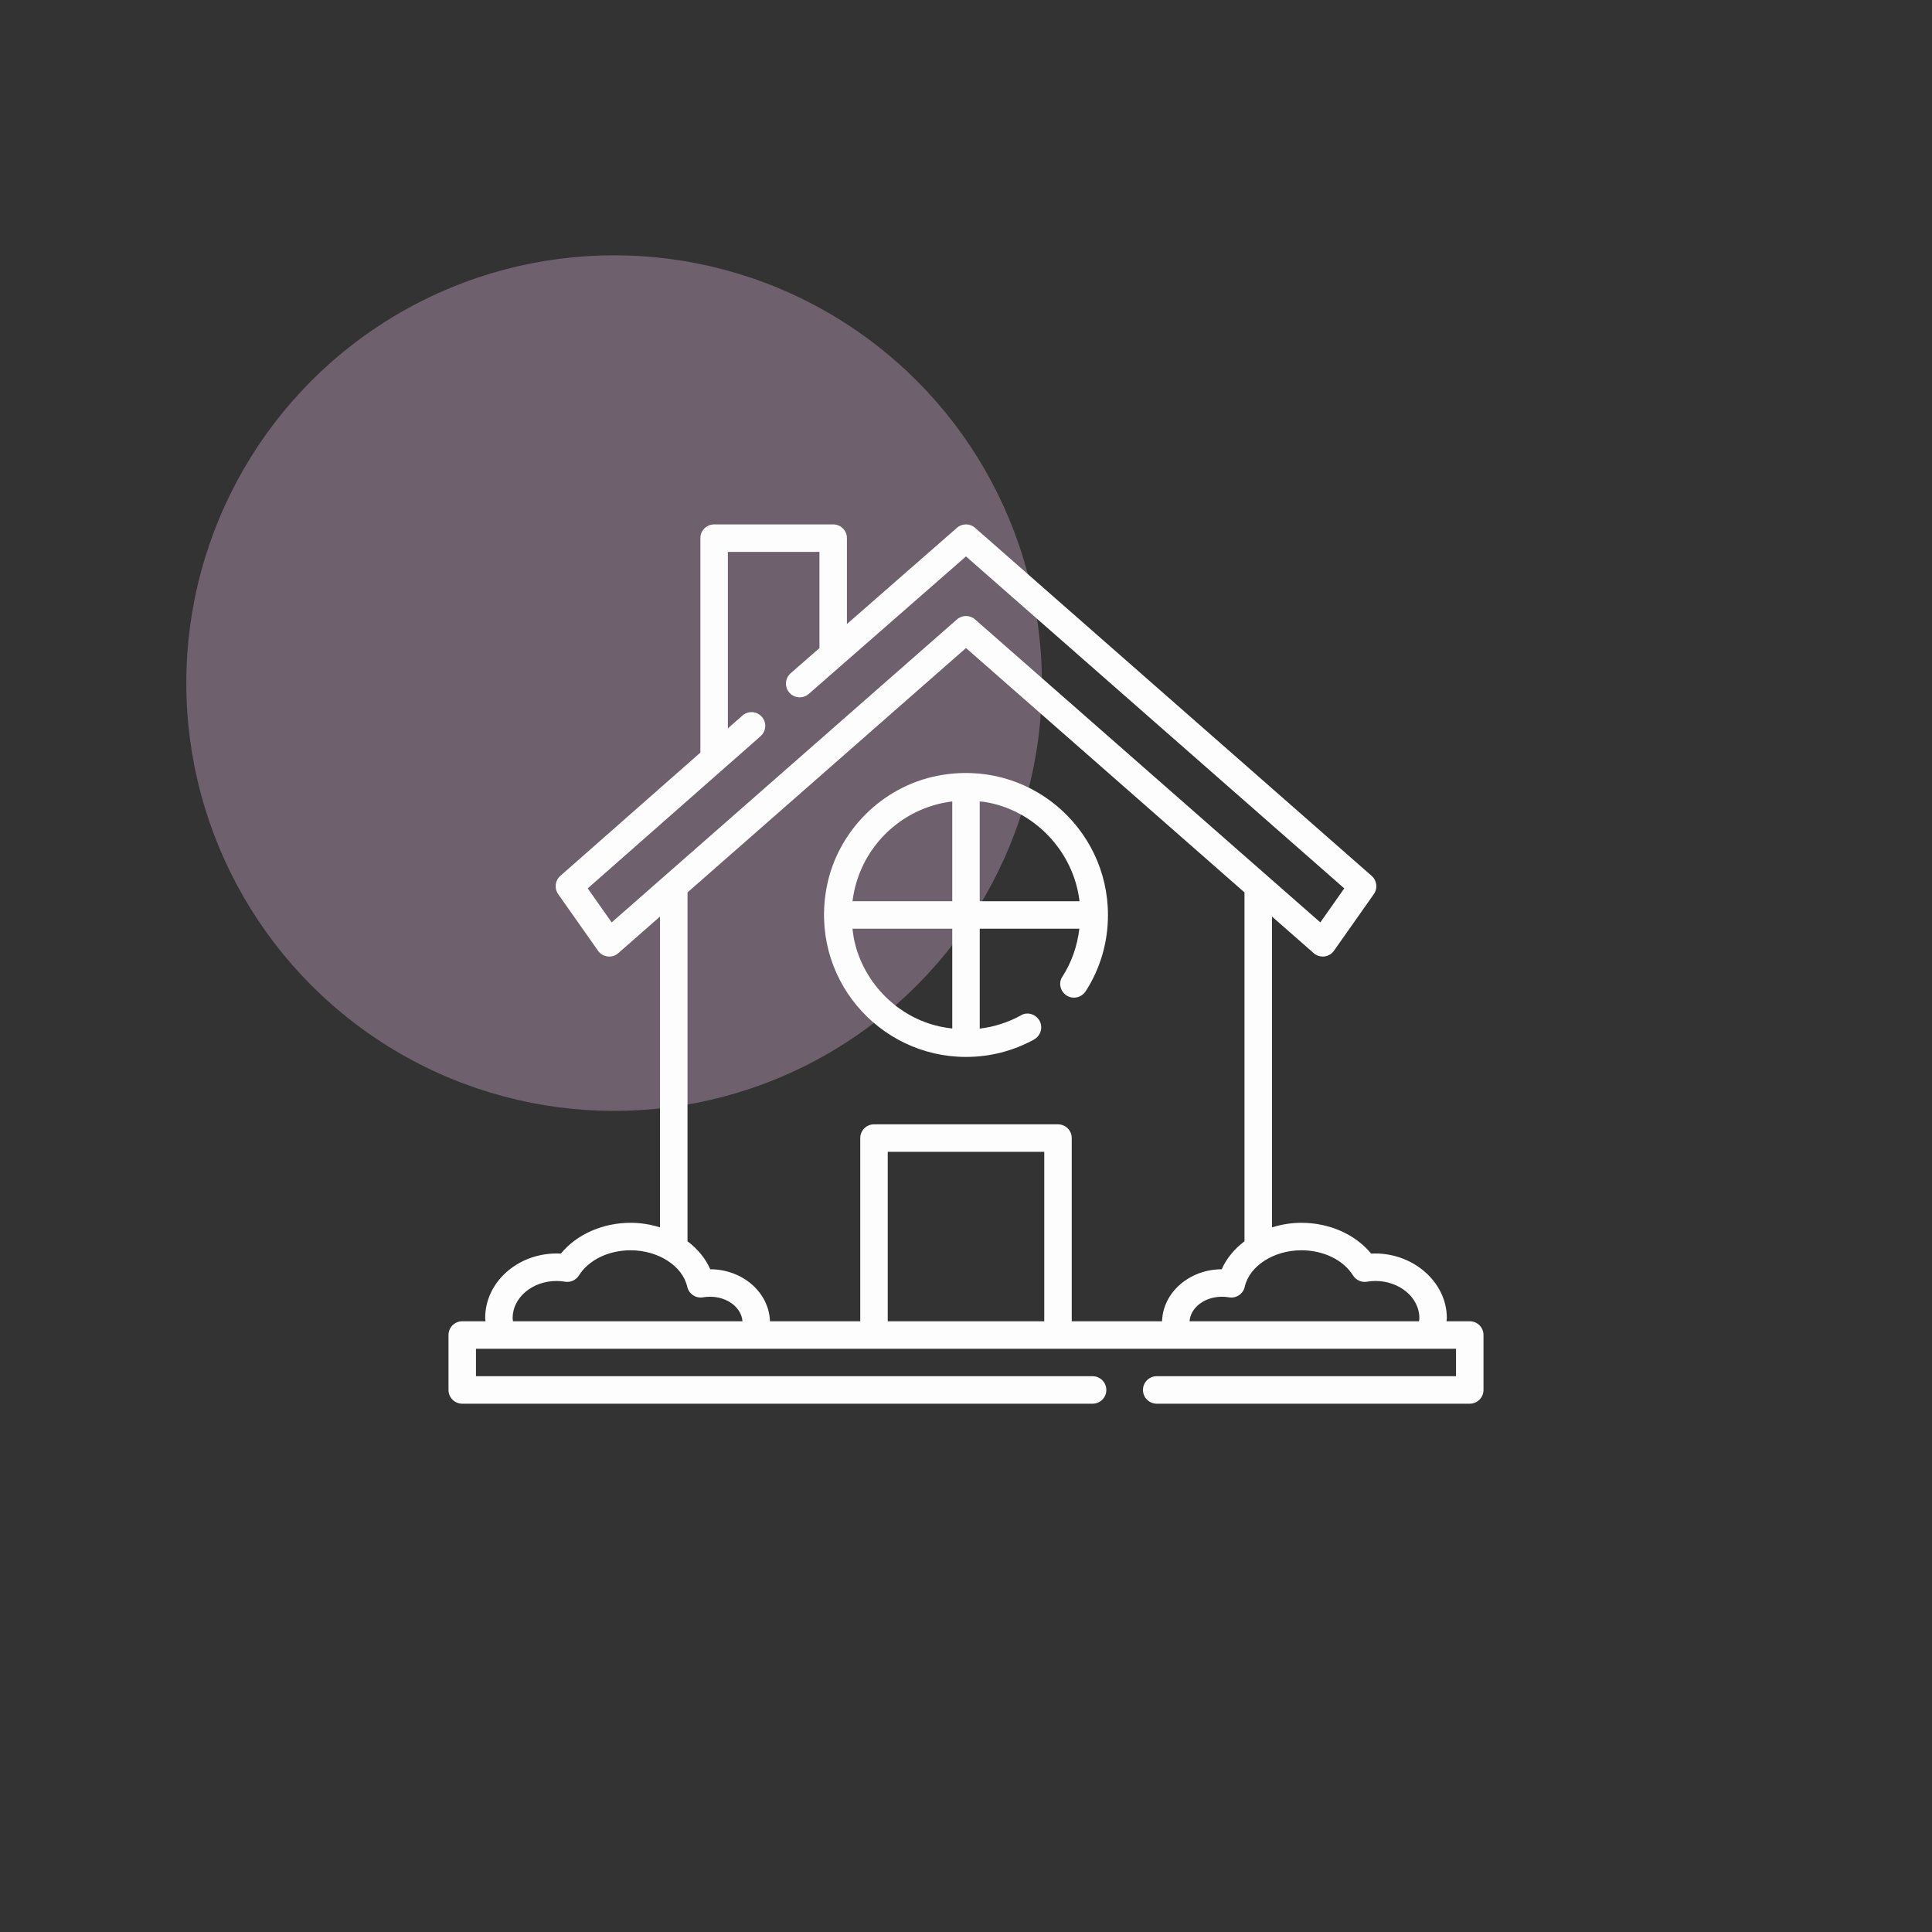 <svg width="280" height="280" viewBox="0 0 280 280" fill="none" xmlns="http://www.w3.org/2000/svg">
<rect x="0" y="0" width="280" height="280" fill="#333333" stroke="none"/>
<circle cx="89" cy="99" r="62" fill="#C7A2C1" fill-opacity="0.4"/>
<path d="M213.009 191.488H209.638C209.647 191.33 209.686 191.173 209.686 191.015C209.688 185.676 204.557 181.366 198.714 181.682C196.434 178.902 192.677 177.218 188.603 177.218C187.109 177.218 185.681 177.465 184.345 177.88V132.831L190.391 138.136C190.756 138.458 191.223 138.631 191.704 138.631C191.782 138.631 191.861 138.626 191.94 138.617C192.501 138.551 193.007 138.249 193.332 137.786L199.107 129.581C199.692 128.749 199.557 127.609 198.792 126.939L141.313 76.496C140.561 75.834 139.439 75.836 138.689 76.494L122.743 90.44V77.992C122.743 76.893 121.851 76.001 120.752 76.001H103.496C102.396 76.001 101.504 76.893 101.504 77.992V109.071L81.206 126.94C80.443 127.611 80.308 128.749 80.893 129.581L86.668 137.786C86.993 138.249 87.499 138.551 88.06 138.617C88.637 138.687 89.184 138.51 89.609 138.136L95.655 132.831V177.88C94.319 177.465 92.891 177.218 91.397 177.218C87.323 177.218 83.566 178.902 81.286 181.682C81.085 181.671 80.882 181.664 80.679 181.664C74.963 181.664 70.314 185.859 70.314 191.015C70.314 191.173 70.353 191.33 70.362 191.488H66.991C65.891 191.488 65 192.379 65 193.479V201.443C65 202.543 65.891 203.435 66.991 203.435H158.347C159.447 203.435 160.338 202.543 160.338 201.443C160.338 200.344 159.447 199.452 158.347 199.452H68.982V195.47H211.018V199.452H167.639C166.539 199.452 165.648 200.344 165.648 201.443C165.648 202.543 166.539 203.435 167.639 203.435H213.009C214.109 203.435 215 202.543 215 201.443V193.479C215 192.379 214.109 191.488 213.009 191.488ZM196.1 184.852C196.526 185.529 197.322 185.885 198.106 185.757C198.502 185.692 198.905 185.646 199.321 185.646C202.84 185.646 205.704 188.055 205.704 191.015C205.704 191.169 205.672 191.33 205.652 191.488H172.397C172.539 189.51 174.583 187.932 177.099 187.932C177.446 187.932 177.783 187.962 178.109 188.019C179.152 188.203 180.169 187.533 180.4 186.49C181.07 183.475 184.597 181.2 188.603 181.2C191.81 181.2 194.683 182.599 196.1 184.852ZM88.649 133.682L85.177 128.75L110.232 106.695C111.057 105.969 111.137 104.71 110.41 103.885C109.684 103.06 108.425 102.979 107.6 103.705L105.487 105.566V79.983H118.761V93.923L114.588 97.573C113.76 98.297 113.676 99.555 114.4 100.382C115.124 101.21 116.382 101.294 117.209 100.57L139.997 80.639L194.821 128.751L191.351 133.682L141.313 89.77C140.562 89.111 139.438 89.111 138.687 89.77L88.649 133.682ZM99.638 129.336L140 93.916L180.362 129.336V179.894C178.913 180.991 177.759 182.366 177.063 183.95C172.357 183.966 168.542 187.324 168.412 191.488H155.325V164.939C155.325 163.84 154.433 162.948 153.334 162.948H126.666C125.567 162.948 124.675 163.84 124.675 164.939V191.488H111.588C111.458 187.324 107.643 183.966 102.937 183.95C102.241 182.366 101.087 180.991 99.638 179.894V129.336ZM151.343 191.488H128.657V166.93H151.343V191.488ZM74.296 191.015C74.296 188.055 77.159 185.646 80.679 185.646C81.095 185.646 81.498 185.692 81.894 185.757C82.69 185.882 83.474 185.529 83.9 184.852C85.317 182.599 88.19 181.2 91.397 181.2C95.403 181.2 98.93 183.475 99.6 186.49C99.831 187.531 100.852 188.202 101.891 188.019C102.217 187.962 102.554 187.932 102.901 187.932C105.417 187.932 107.461 189.51 107.603 191.488H74.348C74.328 191.33 74.296 191.169 74.296 191.015Z" fill="#FDFDFD"/>
<path d="M139.999 153.178C143.466 153.178 146.827 152.316 149.838 150.667C150.891 150.091 151.233 148.737 150.546 147.753C149.982 146.943 148.89 146.638 148.027 147.117C146.155 148.159 144.112 148.819 141.99 149.074V134.594H156.427C156.129 137.093 155.317 139.472 153.94 141.591C153.402 142.419 153.633 143.531 154.403 144.149C155.336 144.898 156.709 144.654 157.354 143.647C159.468 140.351 160.574 136.575 160.574 132.603C160.574 119.905 149.014 109.858 135.865 112.433C127.854 114.001 121.398 120.457 119.829 128.468C117.254 141.617 127.302 153.178 139.999 153.178ZM156.451 130.611H141.99V116.155C142.215 116.181 142.436 116.183 142.662 116.218C149.877 117.347 155.607 123.38 156.451 130.611ZM138.008 116.15V130.611H123.555C124.467 123.056 130.453 117.061 138.008 116.15ZM123.552 134.594H138.008V149.059C137.198 148.964 136.387 148.83 135.576 148.617C129.646 147.061 124.994 142.096 123.764 136.09C123.661 135.587 123.61 135.091 123.552 134.594Z" fill="#FDFDFD"/>
</svg>

